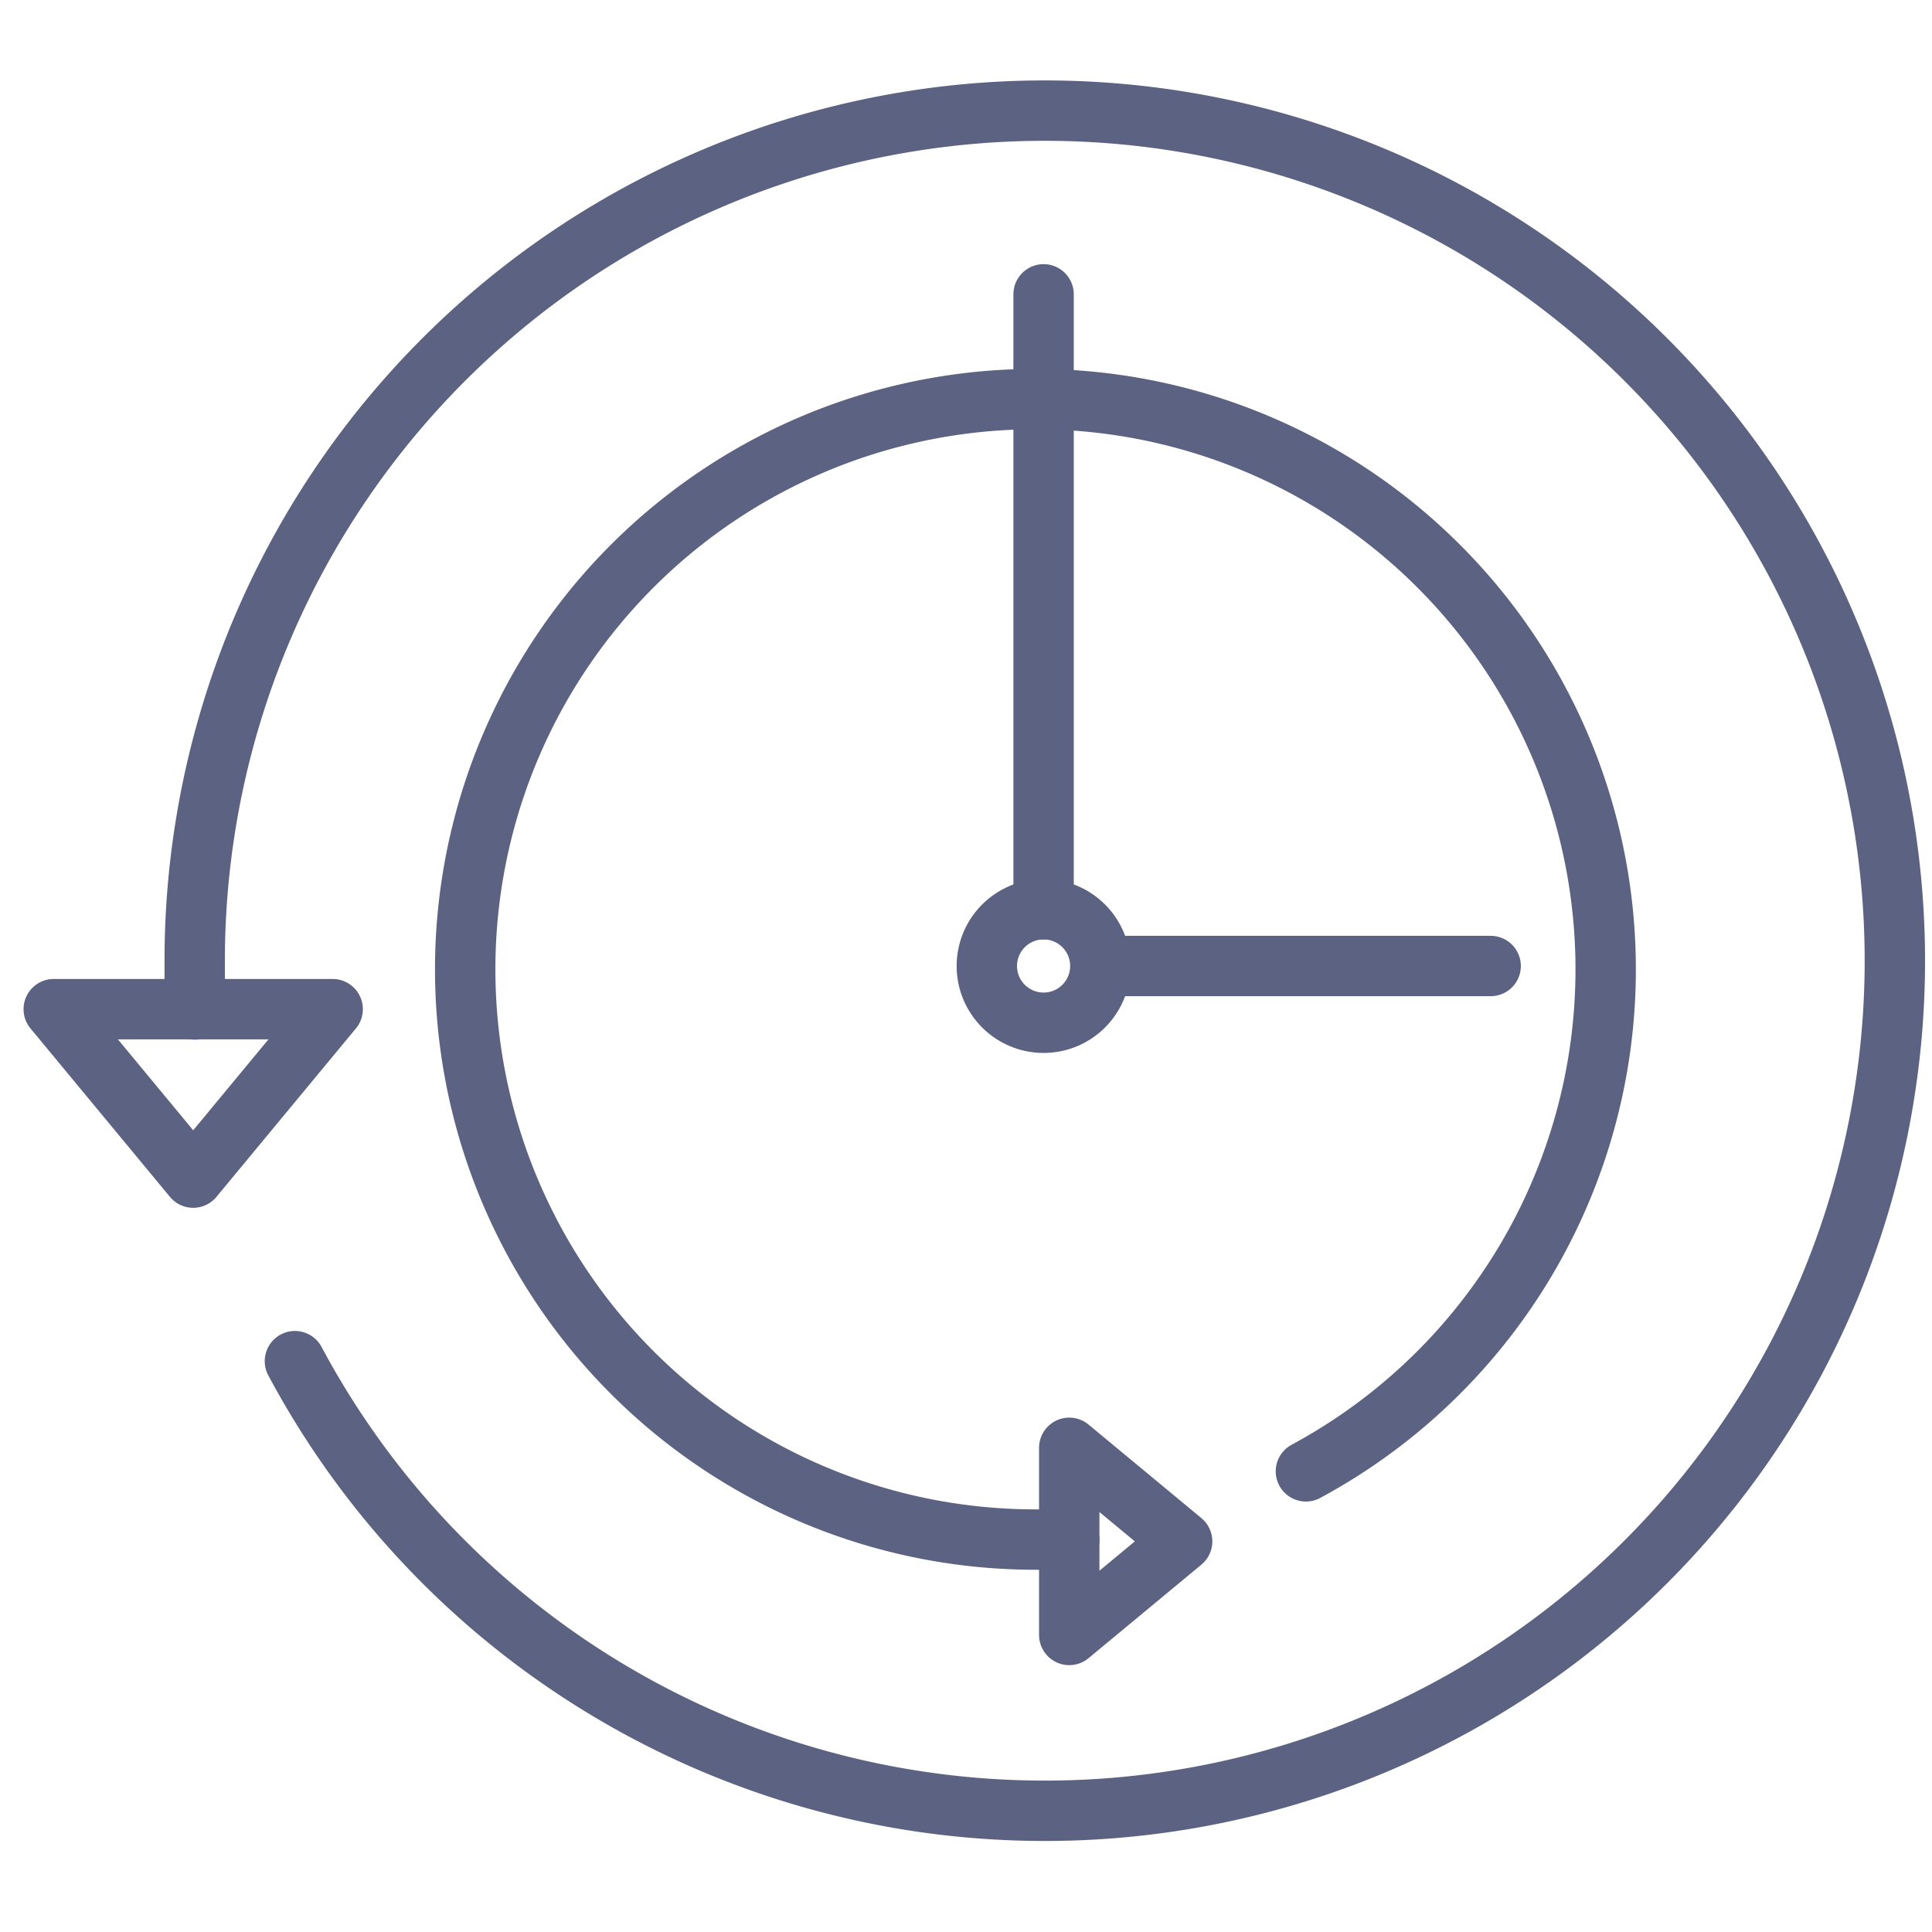<svg xmlns="http://www.w3.org/2000/svg" viewBox="0 0 64 64"><defs><style>.cls-1{fill:none;stroke:#5b6282;stroke-linecap:round;stroke-linejoin:round;stroke-width:2px}</style></defs><g id="Layer_16" data-name="Layer 16"><path d="M6.45 33.44v-1.73a28.16 28.16 0 1 1 3.32 13.38" class="cls-1"/><path d="M11.02 33.43H1.78l4.62 5.58zM35.42 51h-1.16a18.89 18.89 0 1 1 9-2.26" class="cls-1"/><path d="M35.42 47.96v6.2l3.74-3.1z" class="cls-1"/><circle cx="34.57" cy="32" r="1.88" class="cls-1"/><path d="M34.57 30.12V9.75M36.46 32h12.92" class="cls-1"/></g></svg>
